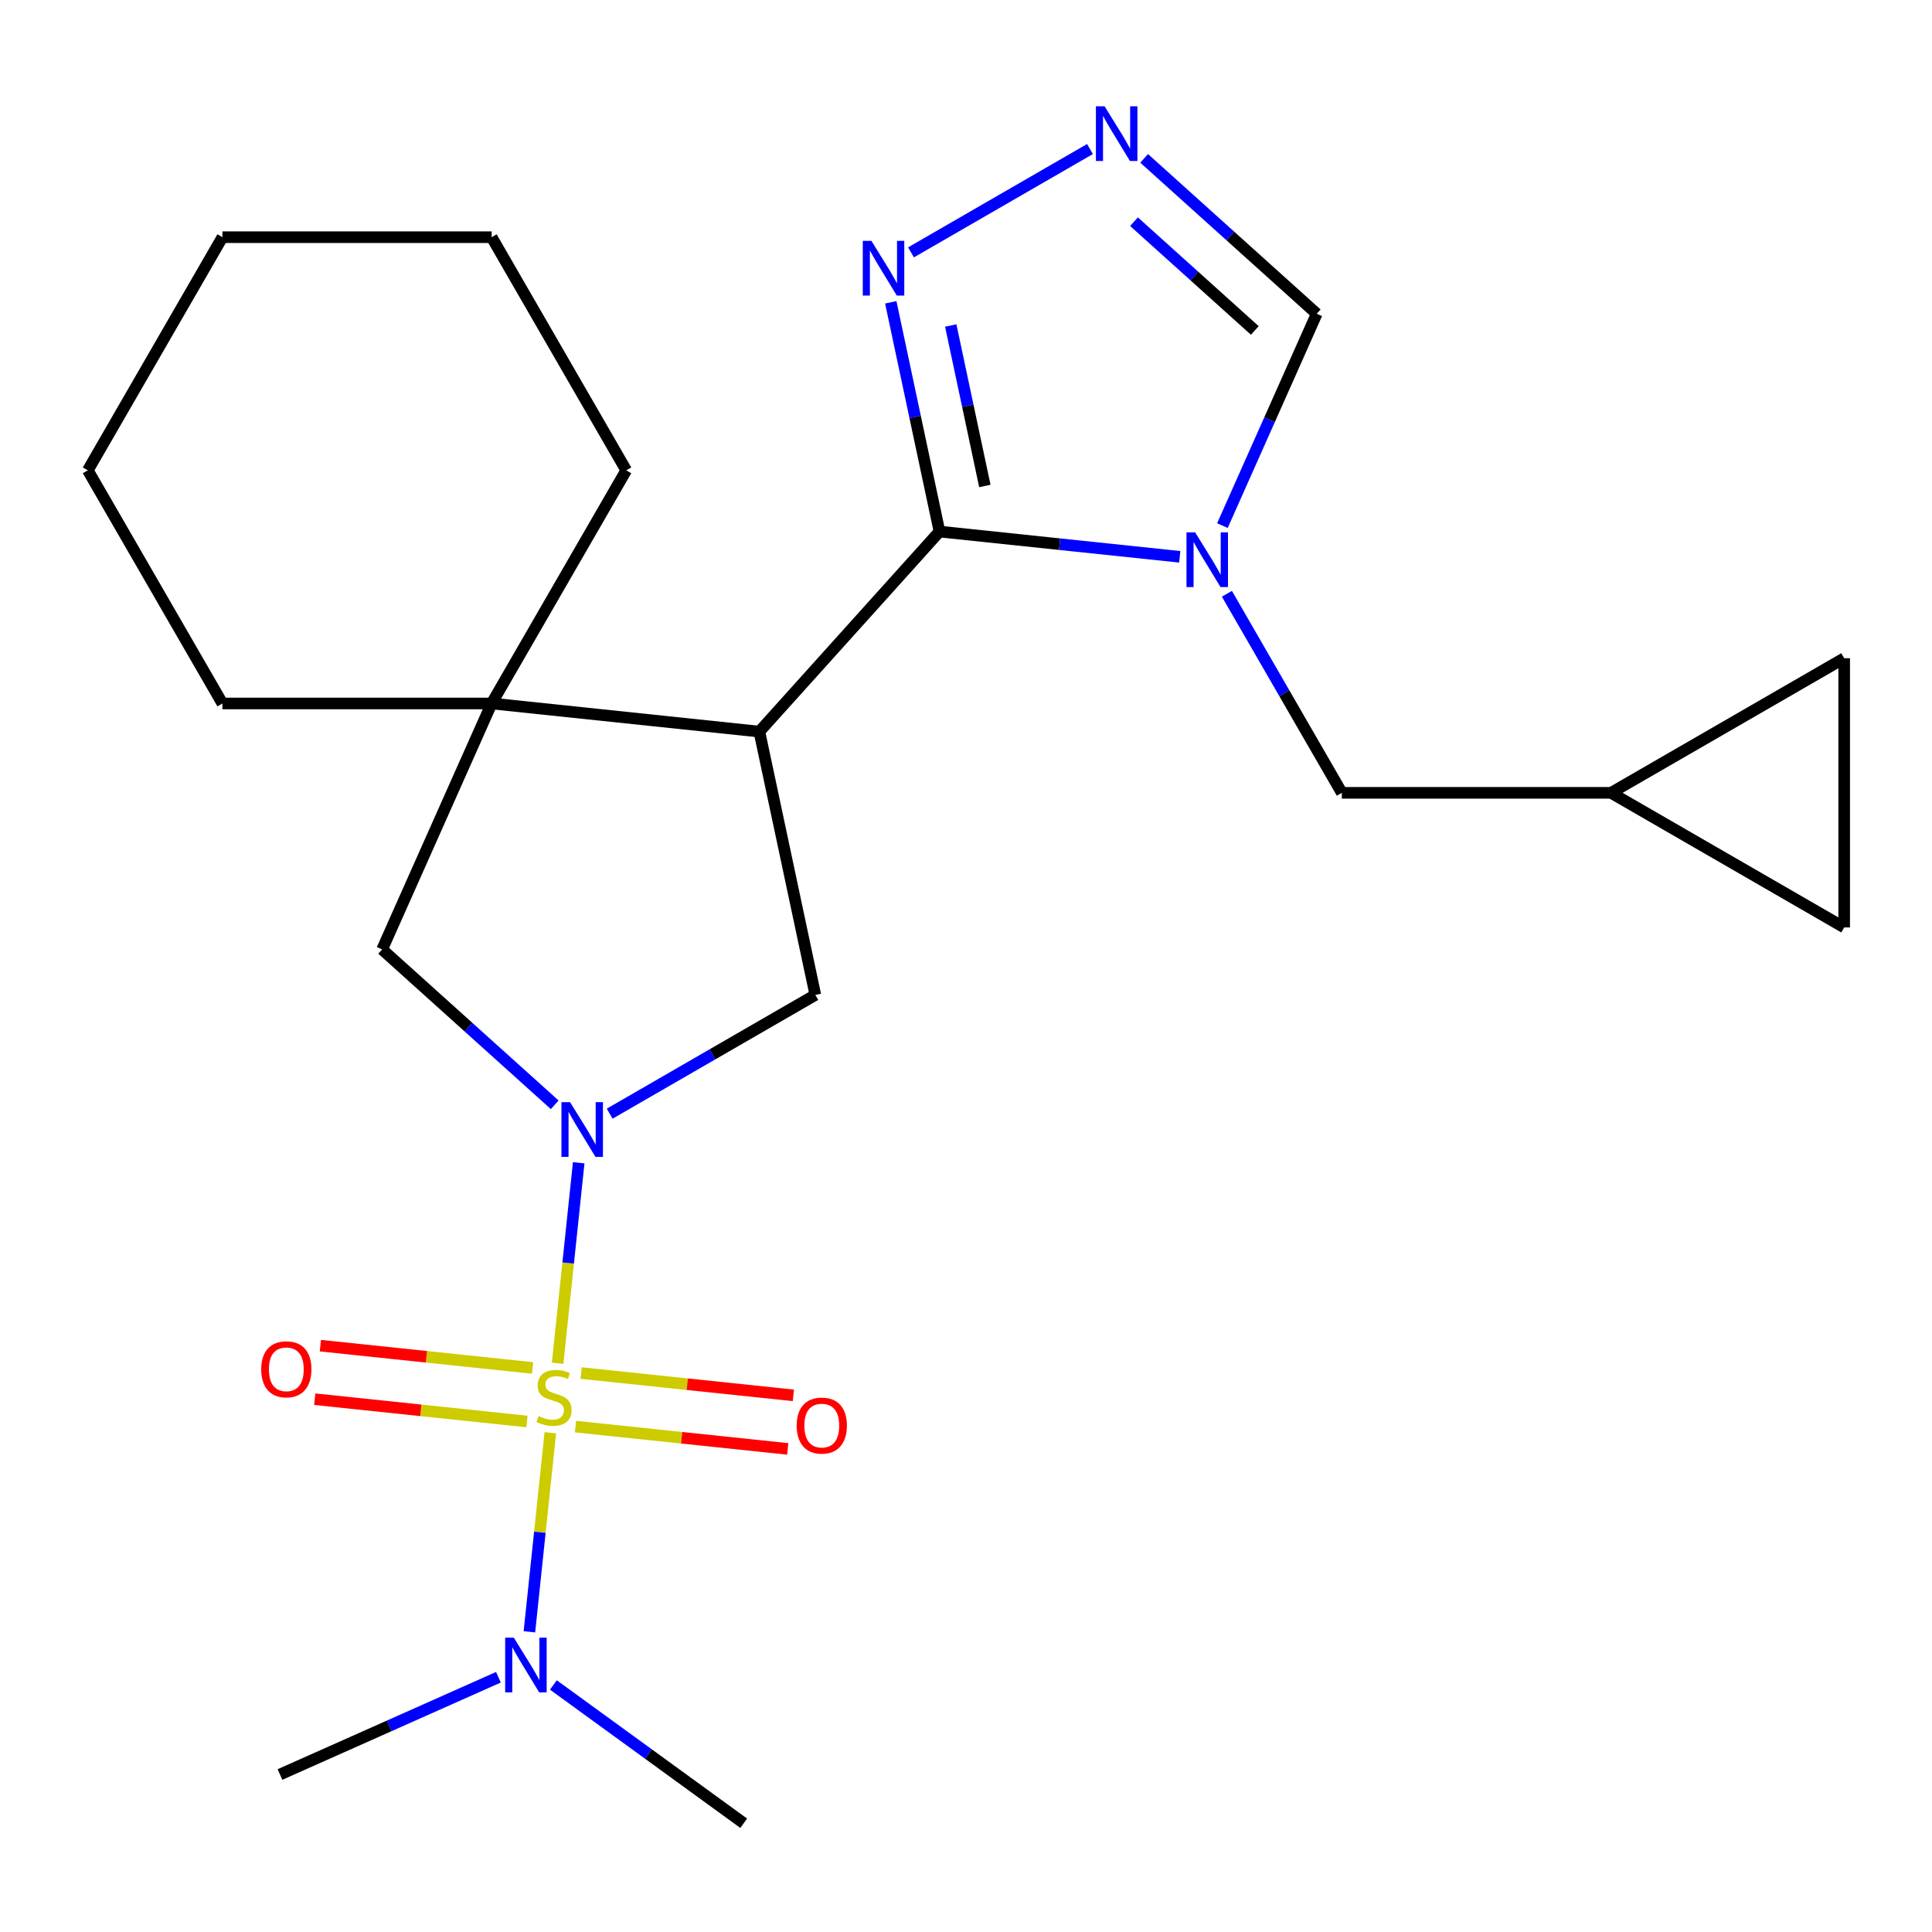 <?xml version='1.0' encoding='iso-8859-1'?>
<svg version='1.1' baseProfile='full'
              xmlns='http://www.w3.org/2000/svg'
                      xmlns:rdkit='http://www.rdkit.org/xml'
                      xmlns:xlink='http://www.w3.org/1999/xlink'
                  xml:space='preserve'
width='1000px' height='1000px' viewBox='0 0 1000 1000'>
<!-- END OF HEADER -->
<rect style='opacity:1.0;fill:#FFFFFF;stroke:none' width='1000' height='1000' x='0' y='0'> </rect>
<path class='bond-0' d='M 288.627,705.624 L 294.081,653.737' style='fill:none;fill-rule:evenodd;stroke:#CCCC00;stroke-width:6px;stroke-linecap:butt;stroke-linejoin:miter;stroke-opacity:1' />
<path class='bond-0' d='M 294.081,653.737 L 299.534,601.85' style='fill:none;fill-rule:evenodd;stroke:#0000FF;stroke-width:6px;stroke-linecap:butt;stroke-linejoin:miter;stroke-opacity:1' />
<path class='bond-10' d='M 284.847,741.591 L 279.432,793.107' style='fill:none;fill-rule:evenodd;stroke:#CCCC00;stroke-width:6px;stroke-linecap:butt;stroke-linejoin:miter;stroke-opacity:1' />
<path class='bond-10' d='M 279.432,793.107 L 274.018,844.624' style='fill:none;fill-rule:evenodd;stroke:#0000FF;stroke-width:6px;stroke-linecap:butt;stroke-linejoin:miter;stroke-opacity:1' />
<path class='bond-12' d='M 297.884,738.406 L 352.807,744.178' style='fill:none;fill-rule:evenodd;stroke:#CCCC00;stroke-width:6px;stroke-linecap:butt;stroke-linejoin:miter;stroke-opacity:1' />
<path class='bond-12' d='M 352.807,744.178 L 407.731,749.951' style='fill:none;fill-rule:evenodd;stroke:#FF0000;stroke-width:6px;stroke-linecap:butt;stroke-linejoin:miter;stroke-opacity:1' />
<path class='bond-12' d='M 300.797,710.69 L 355.72,716.463' style='fill:none;fill-rule:evenodd;stroke:#CCCC00;stroke-width:6px;stroke-linecap:butt;stroke-linejoin:miter;stroke-opacity:1' />
<path class='bond-12' d='M 355.72,716.463 L 410.644,722.236' style='fill:none;fill-rule:evenodd;stroke:#FF0000;stroke-width:6px;stroke-linecap:butt;stroke-linejoin:miter;stroke-opacity:1' />
<path class='bond-13' d='M 275.67,708.049 L 220.747,702.277' style='fill:none;fill-rule:evenodd;stroke:#CCCC00;stroke-width:6px;stroke-linecap:butt;stroke-linejoin:miter;stroke-opacity:1' />
<path class='bond-13' d='M 220.747,702.277 L 165.823,696.504' style='fill:none;fill-rule:evenodd;stroke:#FF0000;stroke-width:6px;stroke-linecap:butt;stroke-linejoin:miter;stroke-opacity:1' />
<path class='bond-13' d='M 272.757,735.765 L 217.834,729.992' style='fill:none;fill-rule:evenodd;stroke:#CCCC00;stroke-width:6px;stroke-linecap:butt;stroke-linejoin:miter;stroke-opacity:1' />
<path class='bond-13' d='M 217.834,729.992 L 162.91,724.219' style='fill:none;fill-rule:evenodd;stroke:#FF0000;stroke-width:6px;stroke-linecap:butt;stroke-linejoin:miter;stroke-opacity:1' />
<path class='bond-4' d='M 315.566,576.437 L 368.791,545.708' style='fill:none;fill-rule:evenodd;stroke:#0000FF;stroke-width:6px;stroke-linecap:butt;stroke-linejoin:miter;stroke-opacity:1' />
<path class='bond-4' d='M 368.791,545.708 L 422.015,514.979' style='fill:none;fill-rule:evenodd;stroke:#000000;stroke-width:6px;stroke-linecap:butt;stroke-linejoin:miter;stroke-opacity:1' />
<path class='bond-8' d='M 287.119,571.843 L 242.455,531.627' style='fill:none;fill-rule:evenodd;stroke:#0000FF;stroke-width:6px;stroke-linecap:butt;stroke-linejoin:miter;stroke-opacity:1' />
<path class='bond-8' d='M 242.455,531.627 L 197.791,491.412' style='fill:none;fill-rule:evenodd;stroke:#000000;stroke-width:6px;stroke-linecap:butt;stroke-linejoin:miter;stroke-opacity:1' />
<path class='bond-1' d='M 486.282,275.132 L 393.045,378.682' style='fill:none;fill-rule:evenodd;stroke:#000000;stroke-width:6px;stroke-linecap:butt;stroke-linejoin:miter;stroke-opacity:1' />
<path class='bond-3' d='M 486.282,275.132 L 548.459,281.667' style='fill:none;fill-rule:evenodd;stroke:#000000;stroke-width:6px;stroke-linecap:butt;stroke-linejoin:miter;stroke-opacity:1' />
<path class='bond-3' d='M 548.459,281.667 L 610.637,288.202' style='fill:none;fill-rule:evenodd;stroke:#0000FF;stroke-width:6px;stroke-linecap:butt;stroke-linejoin:miter;stroke-opacity:1' />
<path class='bond-6' d='M 486.282,275.132 L 473.672,215.805' style='fill:none;fill-rule:evenodd;stroke:#000000;stroke-width:6px;stroke-linecap:butt;stroke-linejoin:miter;stroke-opacity:1' />
<path class='bond-6' d='M 473.672,215.805 L 461.062,156.479' style='fill:none;fill-rule:evenodd;stroke:#0000FF;stroke-width:6px;stroke-linecap:butt;stroke-linejoin:miter;stroke-opacity:1' />
<path class='bond-6' d='M 509.758,251.539 L 500.931,210.011' style='fill:none;fill-rule:evenodd;stroke:#000000;stroke-width:6px;stroke-linecap:butt;stroke-linejoin:miter;stroke-opacity:1' />
<path class='bond-6' d='M 500.931,210.011 L 492.104,168.482' style='fill:none;fill-rule:evenodd;stroke:#0000FF;stroke-width:6px;stroke-linecap:butt;stroke-linejoin:miter;stroke-opacity:1' />
<path class='bond-2' d='M 393.045,378.682 L 422.015,514.979' style='fill:none;fill-rule:evenodd;stroke:#000000;stroke-width:6px;stroke-linecap:butt;stroke-linejoin:miter;stroke-opacity:1' />
<path class='bond-24' d='M 393.045,378.682 L 254.467,364.117' style='fill:none;fill-rule:evenodd;stroke:#000000;stroke-width:6px;stroke-linecap:butt;stroke-linejoin:miter;stroke-opacity:1' />
<path class='bond-9' d='M 632.716,272.053 L 657.126,217.228' style='fill:none;fill-rule:evenodd;stroke:#0000FF;stroke-width:6px;stroke-linecap:butt;stroke-linejoin:miter;stroke-opacity:1' />
<path class='bond-9' d='M 657.126,217.228 L 681.535,162.402' style='fill:none;fill-rule:evenodd;stroke:#000000;stroke-width:6px;stroke-linecap:butt;stroke-linejoin:miter;stroke-opacity:1' />
<path class='bond-11' d='M 635.047,307.34 L 664.789,358.855' style='fill:none;fill-rule:evenodd;stroke:#0000FF;stroke-width:6px;stroke-linecap:butt;stroke-linejoin:miter;stroke-opacity:1' />
<path class='bond-11' d='M 664.789,358.855 L 694.531,410.37' style='fill:none;fill-rule:evenodd;stroke:#000000;stroke-width:6px;stroke-linecap:butt;stroke-linejoin:miter;stroke-opacity:1' />
<path class='bond-5' d='M 254.467,364.117 L 197.791,491.412' style='fill:none;fill-rule:evenodd;stroke:#000000;stroke-width:6px;stroke-linecap:butt;stroke-linejoin:miter;stroke-opacity:1' />
<path class='bond-17' d='M 254.467,364.117 L 324.137,243.444' style='fill:none;fill-rule:evenodd;stroke:#000000;stroke-width:6px;stroke-linecap:butt;stroke-linejoin:miter;stroke-opacity:1' />
<path class='bond-18' d='M 254.467,364.117 L 115.125,364.117' style='fill:none;fill-rule:evenodd;stroke:#000000;stroke-width:6px;stroke-linecap:butt;stroke-linejoin:miter;stroke-opacity:1' />
<path class='bond-7' d='M 471.535,130.623 L 564.172,77.139' style='fill:none;fill-rule:evenodd;stroke:#0000FF;stroke-width:6px;stroke-linecap:butt;stroke-linejoin:miter;stroke-opacity:1' />
<path class='bond-26' d='M 592.208,81.971 L 636.872,122.187' style='fill:none;fill-rule:evenodd;stroke:#0000FF;stroke-width:6px;stroke-linecap:butt;stroke-linejoin:miter;stroke-opacity:1' />
<path class='bond-26' d='M 636.872,122.187 L 681.535,162.402' style='fill:none;fill-rule:evenodd;stroke:#000000;stroke-width:6px;stroke-linecap:butt;stroke-linejoin:miter;stroke-opacity:1' />
<path class='bond-26' d='M 586.96,114.746 L 618.224,142.897' style='fill:none;fill-rule:evenodd;stroke:#0000FF;stroke-width:6px;stroke-linecap:butt;stroke-linejoin:miter;stroke-opacity:1' />
<path class='bond-26' d='M 618.224,142.897 L 649.489,171.048' style='fill:none;fill-rule:evenodd;stroke:#000000;stroke-width:6px;stroke-linecap:butt;stroke-linejoin:miter;stroke-opacity:1' />
<path class='bond-19' d='M 286.435,872.14 L 335.688,907.924' style='fill:none;fill-rule:evenodd;stroke:#0000FF;stroke-width:6px;stroke-linecap:butt;stroke-linejoin:miter;stroke-opacity:1' />
<path class='bond-19' d='M 335.688,907.924 L 384.941,943.708' style='fill:none;fill-rule:evenodd;stroke:#000000;stroke-width:6px;stroke-linecap:butt;stroke-linejoin:miter;stroke-opacity:1' />
<path class='bond-20' d='M 257.988,868.138 L 201.453,893.309' style='fill:none;fill-rule:evenodd;stroke:#0000FF;stroke-width:6px;stroke-linecap:butt;stroke-linejoin:miter;stroke-opacity:1' />
<path class='bond-20' d='M 201.453,893.309 L 144.917,918.481' style='fill:none;fill-rule:evenodd;stroke:#000000;stroke-width:6px;stroke-linecap:butt;stroke-linejoin:miter;stroke-opacity:1' />
<path class='bond-14' d='M 694.531,410.37 L 833.872,410.37' style='fill:none;fill-rule:evenodd;stroke:#000000;stroke-width:6px;stroke-linecap:butt;stroke-linejoin:miter;stroke-opacity:1' />
<path class='bond-15' d='M 833.872,410.37 L 954.545,340.699' style='fill:none;fill-rule:evenodd;stroke:#000000;stroke-width:6px;stroke-linecap:butt;stroke-linejoin:miter;stroke-opacity:1' />
<path class='bond-16' d='M 833.872,410.37 L 954.545,480.041' style='fill:none;fill-rule:evenodd;stroke:#000000;stroke-width:6px;stroke-linecap:butt;stroke-linejoin:miter;stroke-opacity:1' />
<path class='bond-27' d='M 954.545,340.699 L 954.545,480.041' style='fill:none;fill-rule:evenodd;stroke:#000000;stroke-width:6px;stroke-linecap:butt;stroke-linejoin:miter;stroke-opacity:1' />
<path class='bond-22' d='M 324.137,243.444 L 254.467,122.771' style='fill:none;fill-rule:evenodd;stroke:#000000;stroke-width:6px;stroke-linecap:butt;stroke-linejoin:miter;stroke-opacity:1' />
<path class='bond-21' d='M 115.125,364.117 L 45.455,243.444' style='fill:none;fill-rule:evenodd;stroke:#000000;stroke-width:6px;stroke-linecap:butt;stroke-linejoin:miter;stroke-opacity:1' />
<path class='bond-23' d='M 45.455,243.444 L 115.125,122.771' style='fill:none;fill-rule:evenodd;stroke:#000000;stroke-width:6px;stroke-linecap:butt;stroke-linejoin:miter;stroke-opacity:1' />
<path class='bond-25' d='M 254.467,122.771 L 115.125,122.771' style='fill:none;fill-rule:evenodd;stroke:#000000;stroke-width:6px;stroke-linecap:butt;stroke-linejoin:miter;stroke-opacity:1' />
<path  class='atom-0' d='M 278.777 732.947
Q 279.097 733.067, 280.417 733.627
Q 281.737 734.187, 283.177 734.547
Q 284.657 734.867, 286.097 734.867
Q 288.777 734.867, 290.337 733.587
Q 291.897 732.267, 291.897 729.987
Q 291.897 728.427, 291.097 727.467
Q 290.337 726.507, 289.137 725.987
Q 287.937 725.467, 285.937 724.867
Q 283.417 724.107, 281.897 723.387
Q 280.417 722.667, 279.337 721.147
Q 278.297 719.627, 278.297 717.067
Q 278.297 713.507, 280.697 711.307
Q 283.137 709.107, 287.937 709.107
Q 291.217 709.107, 294.937 710.667
L 294.017 713.747
Q 290.617 712.347, 288.057 712.347
Q 285.297 712.347, 283.777 713.507
Q 282.257 714.627, 282.297 716.587
Q 282.297 718.107, 283.057 719.027
Q 283.857 719.947, 284.977 720.467
Q 286.137 720.987, 288.057 721.587
Q 290.617 722.387, 292.137 723.187
Q 293.657 723.987, 294.737 725.627
Q 295.857 727.227, 295.857 729.987
Q 295.857 733.907, 293.217 736.027
Q 290.617 738.107, 286.257 738.107
Q 283.737 738.107, 281.817 737.547
Q 279.937 737.027, 277.697 736.107
L 278.777 732.947
' fill='#CCCC00'/>
<path  class='atom-1' d='M 295.082 570.489
L 304.362 585.489
Q 305.282 586.969, 306.762 589.649
Q 308.242 592.329, 308.322 592.489
L 308.322 570.489
L 312.082 570.489
L 312.082 598.809
L 308.202 598.809
L 298.242 582.409
Q 297.082 580.489, 295.842 578.289
Q 294.642 576.089, 294.282 575.409
L 294.282 598.809
L 290.602 598.809
L 290.602 570.489
L 295.082 570.489
' fill='#0000FF'/>
<path  class='atom-4' d='M 618.6 275.537
L 627.88 290.537
Q 628.8 292.017, 630.28 294.697
Q 631.76 297.377, 631.84 297.537
L 631.84 275.537
L 635.6 275.537
L 635.6 303.857
L 631.72 303.857
L 621.76 287.457
Q 620.6 285.537, 619.36 283.337
Q 618.16 281.137, 617.8 280.457
L 617.8 303.857
L 614.12 303.857
L 614.12 275.537
L 618.6 275.537
' fill='#0000FF'/>
<path  class='atom-7' d='M 451.052 124.675
L 460.332 139.675
Q 461.252 141.155, 462.732 143.835
Q 464.212 146.515, 464.292 146.675
L 464.292 124.675
L 468.052 124.675
L 468.052 152.995
L 464.172 152.995
L 454.212 136.595
Q 453.052 134.675, 451.812 132.475
Q 450.612 130.275, 450.252 129.595
L 450.252 152.995
L 446.572 152.995
L 446.572 124.675
L 451.052 124.675
' fill='#0000FF'/>
<path  class='atom-8' d='M 571.725 55.004
L 581.005 70.004
Q 581.925 71.484, 583.405 74.164
Q 584.885 76.844, 584.965 77.004
L 584.965 55.004
L 588.725 55.004
L 588.725 83.324
L 584.845 83.324
L 574.885 66.924
Q 573.725 65.004, 572.485 62.804
Q 571.285 60.604, 570.925 59.924
L 570.925 83.324
L 567.245 83.324
L 567.245 55.004
L 571.725 55.004
' fill='#0000FF'/>
<path  class='atom-11' d='M 265.952 847.646
L 275.232 862.646
Q 276.152 864.126, 277.632 866.806
Q 279.112 869.486, 279.192 869.646
L 279.192 847.646
L 282.952 847.646
L 282.952 875.966
L 279.072 875.966
L 269.112 859.566
Q 267.952 857.646, 266.712 855.446
Q 265.512 853.246, 265.152 852.566
L 265.152 875.966
L 261.472 875.966
L 261.472 847.646
L 265.952 847.646
' fill='#0000FF'/>
<path  class='atom-13' d='M 412.355 737.873
Q 412.355 731.073, 415.715 727.273
Q 419.075 723.473, 425.355 723.473
Q 431.635 723.473, 434.995 727.273
Q 438.355 731.073, 438.355 737.873
Q 438.355 744.753, 434.955 748.673
Q 431.555 752.553, 425.355 752.553
Q 419.115 752.553, 415.715 748.673
Q 412.355 744.793, 412.355 737.873
M 425.355 749.353
Q 429.675 749.353, 431.995 746.473
Q 434.355 743.553, 434.355 737.873
Q 434.355 732.313, 431.995 729.513
Q 429.675 726.673, 425.355 726.673
Q 421.035 726.673, 418.675 729.473
Q 416.355 732.273, 416.355 737.873
Q 416.355 743.593, 418.675 746.473
Q 421.035 749.353, 425.355 749.353
' fill='#FF0000'/>
<path  class='atom-14' d='M 135.199 708.742
Q 135.199 701.942, 138.559 698.142
Q 141.919 694.342, 148.199 694.342
Q 154.479 694.342, 157.839 698.142
Q 161.199 701.942, 161.199 708.742
Q 161.199 715.622, 157.799 719.542
Q 154.399 723.422, 148.199 723.422
Q 141.959 723.422, 138.559 719.542
Q 135.199 715.662, 135.199 708.742
M 148.199 720.222
Q 152.519 720.222, 154.839 717.342
Q 157.199 714.422, 157.199 708.742
Q 157.199 703.182, 154.839 700.382
Q 152.519 697.542, 148.199 697.542
Q 143.879 697.542, 141.519 700.342
Q 139.199 703.142, 139.199 708.742
Q 139.199 714.462, 141.519 717.342
Q 143.879 720.222, 148.199 720.222
' fill='#FF0000'/>
</svg>
